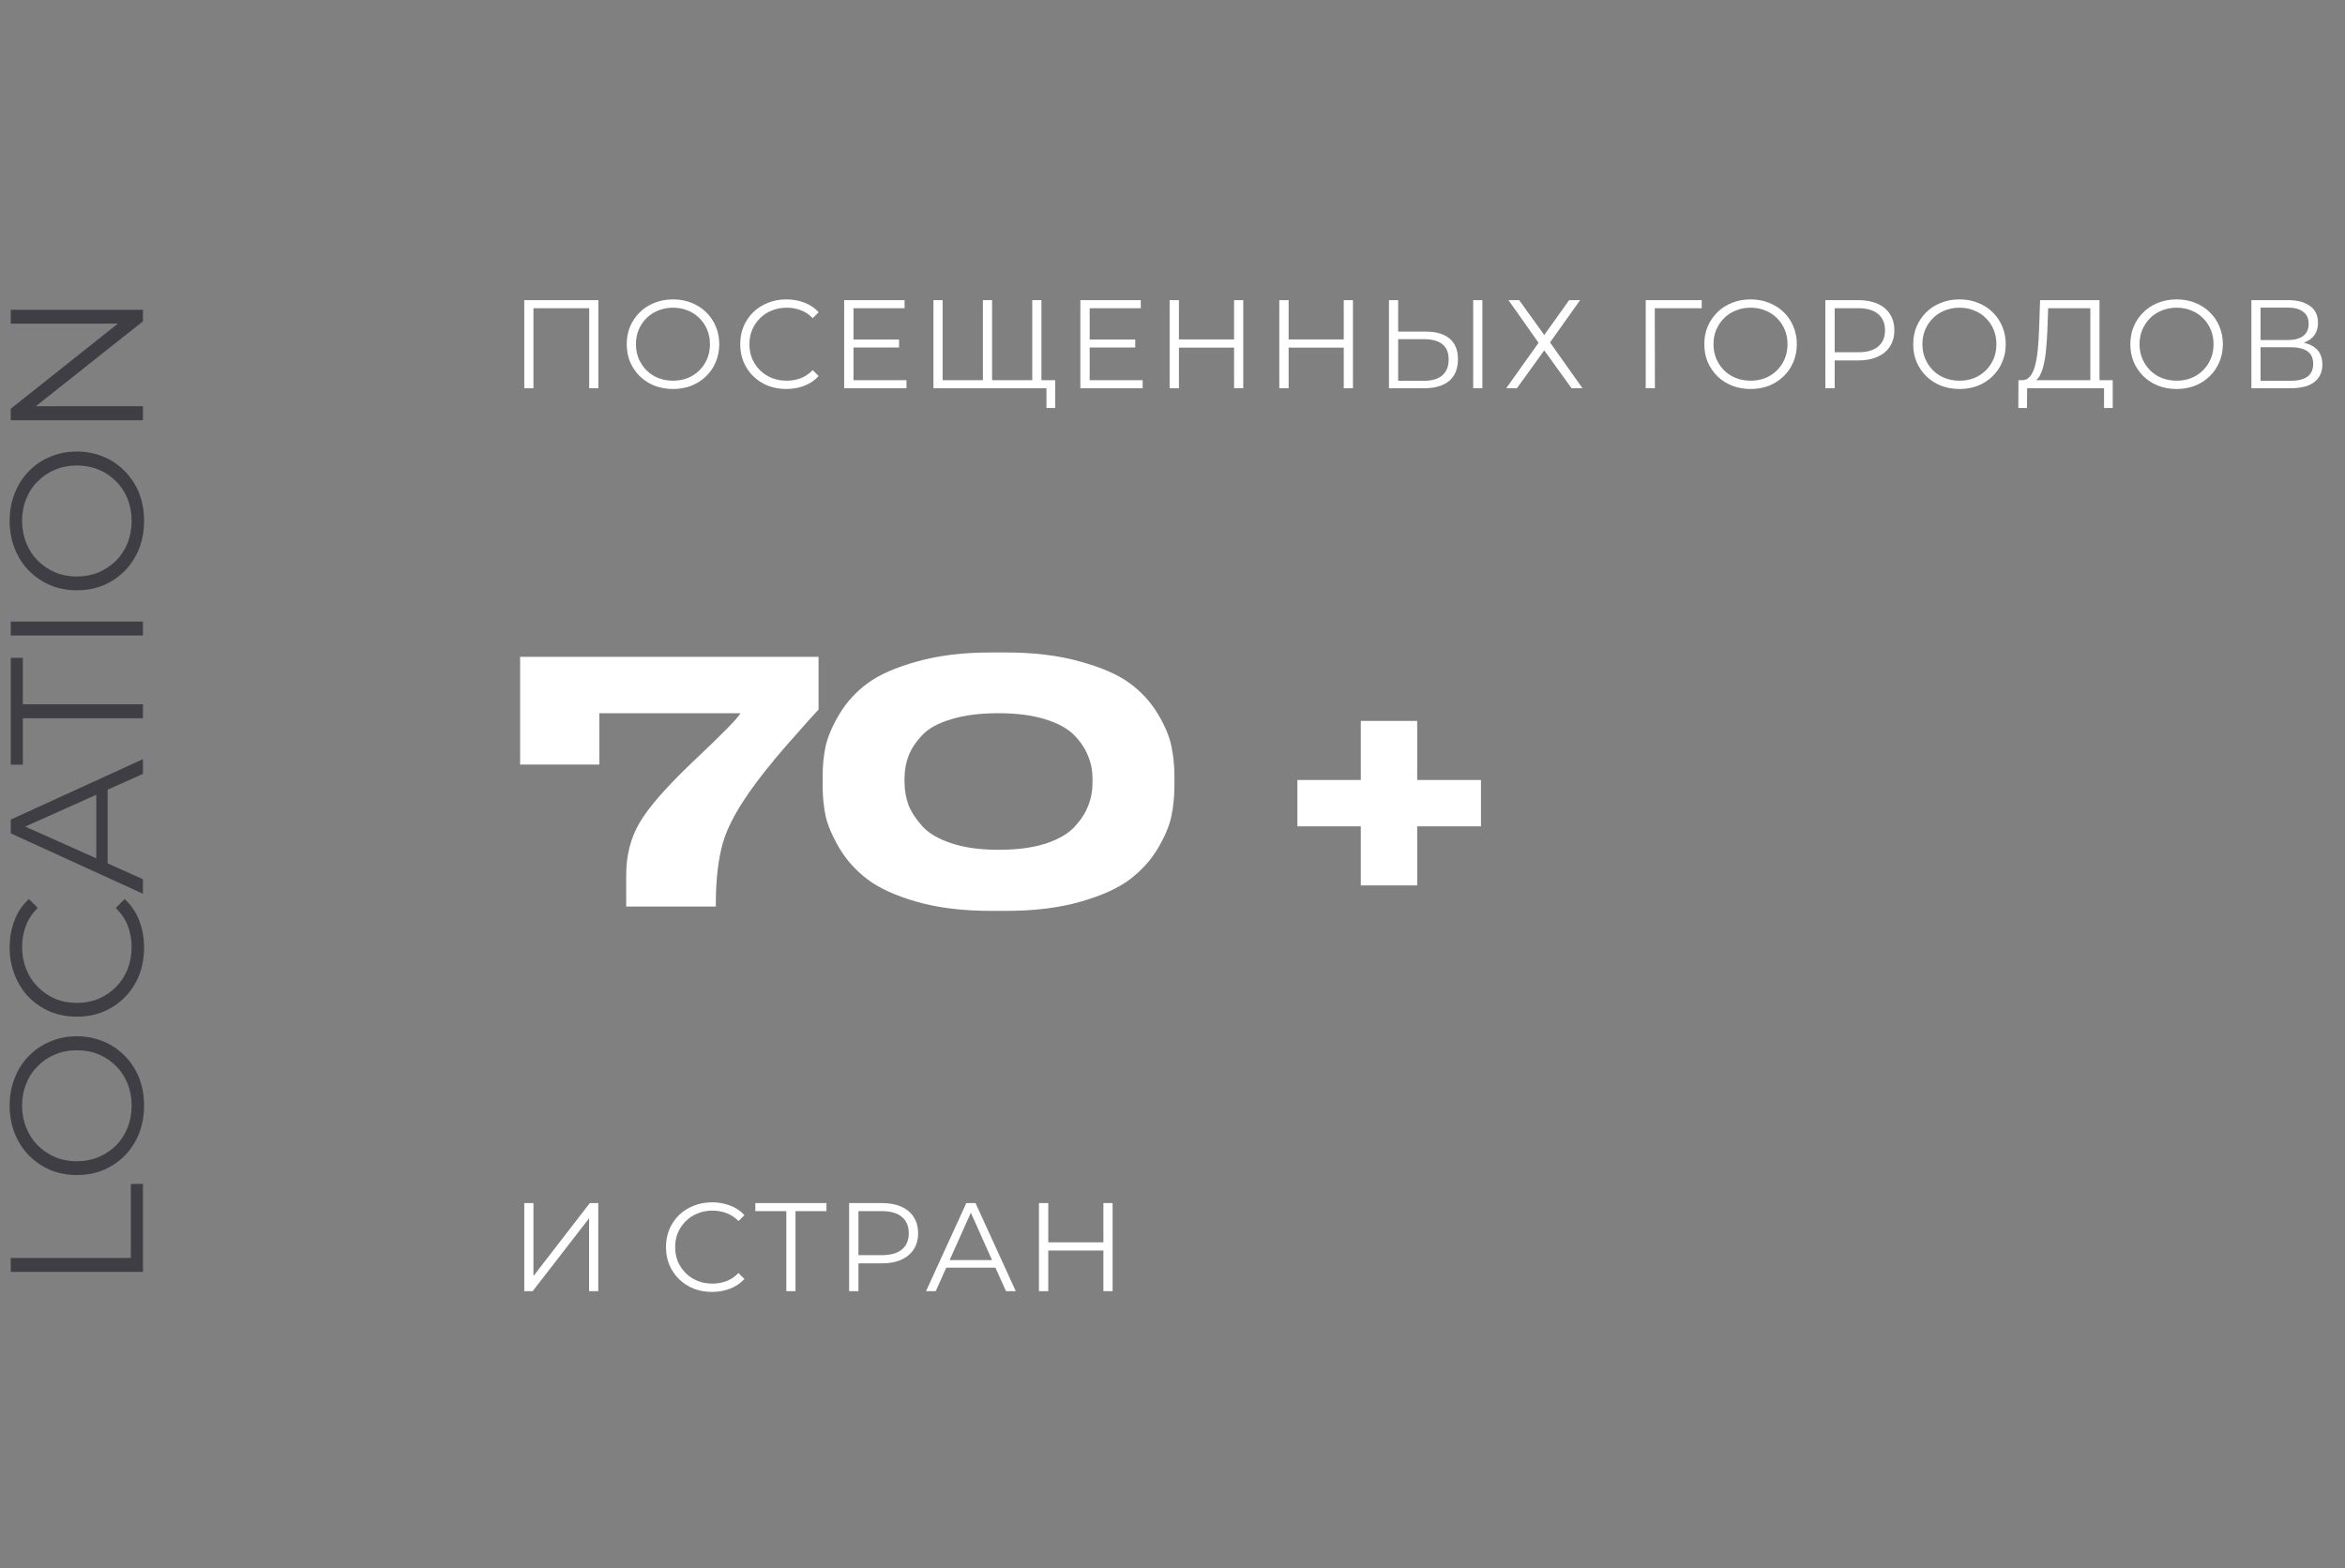 <?xml version="1.0" encoding="UTF-8"?> <svg xmlns="http://www.w3.org/2000/svg" width="154" height="103" viewBox="0 0 154 103" fill="none"><rect x="0" y="0" width="154" height="103" fill="#808080" stroke="none"/><path d="M9.387 83.546L0.707 83.546L0.707 82.629L8.593 82.629L8.593 77.768L9.387 77.768L9.387 83.546ZM9.461 72.62C9.461 73.273 9.354 73.88 9.139 74.443C8.916 74.996 8.606 75.48 8.209 75.893C7.804 76.298 7.337 76.617 6.808 76.848C6.27 77.071 5.683 77.183 5.047 77.183C4.41 77.183 3.828 77.071 3.299 76.848C2.761 76.617 2.294 76.298 1.897 75.893C1.492 75.48 1.182 74.996 0.967 74.443C0.744 73.889 0.633 73.281 0.633 72.62C0.633 71.967 0.744 71.363 0.967 70.81C1.182 70.256 1.488 69.776 1.885 69.371C2.282 68.958 2.749 68.64 3.286 68.416C3.823 68.185 4.41 68.069 5.047 68.069C5.683 68.069 6.27 68.185 6.808 68.416C7.345 68.64 7.812 68.958 8.209 69.371C8.606 69.776 8.916 70.256 9.139 70.81C9.354 71.363 9.461 71.967 9.461 72.62ZM8.643 72.62C8.643 72.099 8.556 71.62 8.382 71.182C8.2 70.735 7.948 70.351 7.626 70.028C7.295 69.698 6.915 69.442 6.485 69.26C6.047 69.078 5.568 68.987 5.047 68.987C4.526 68.987 4.051 69.078 3.621 69.26C3.183 69.442 2.803 69.698 2.48 70.028C2.15 70.351 1.897 70.735 1.724 71.182C1.542 71.62 1.451 72.099 1.451 72.62C1.451 73.141 1.542 73.624 1.724 74.071C1.897 74.517 2.15 74.906 2.48 75.236C2.803 75.559 3.183 75.815 3.621 76.005C4.051 76.187 4.526 76.278 5.047 76.278C5.559 76.278 6.035 76.187 6.473 76.005C6.911 75.815 7.295 75.559 7.626 75.236C7.948 74.906 8.2 74.517 8.382 74.071C8.556 73.624 8.643 73.141 8.643 72.62ZM9.461 62.243C9.461 62.896 9.354 63.5 9.139 64.053C8.916 64.607 8.606 65.087 8.209 65.492C7.812 65.897 7.345 66.215 6.808 66.447C6.27 66.67 5.683 66.781 5.047 66.781C4.41 66.781 3.823 66.67 3.286 66.447C2.749 66.215 2.282 65.897 1.885 65.492C1.488 65.079 1.182 64.595 0.967 64.041C0.744 63.487 0.633 62.884 0.633 62.231C0.633 61.602 0.74 61.011 0.955 60.458C1.162 59.904 1.476 59.437 1.897 59.056L2.48 59.639C2.116 59.995 1.856 60.387 1.699 60.817C1.534 61.247 1.451 61.71 1.451 62.206C1.451 62.727 1.542 63.21 1.724 63.657C1.897 64.103 2.15 64.492 2.48 64.822C2.803 65.153 3.183 65.413 3.621 65.603C4.051 65.785 4.526 65.876 5.047 65.876C5.568 65.876 6.047 65.785 6.485 65.603C6.915 65.413 7.295 65.153 7.626 64.822C7.948 64.492 8.2 64.103 8.382 63.657C8.556 63.21 8.643 62.727 8.643 62.206C8.643 61.71 8.56 61.247 8.395 60.817C8.229 60.387 7.965 59.995 7.601 59.639L8.184 59.056C8.606 59.437 8.924 59.904 9.139 60.458C9.354 61.011 9.461 61.607 9.461 62.243ZM9.387 58.707L0.707 54.739L0.707 53.834L9.387 49.866L9.387 50.833L1.24 54.479L1.24 54.107L9.387 57.752L9.387 58.707ZM7.068 57.145L6.324 56.872L6.324 51.825L7.068 51.553L7.068 57.145ZM9.387 47.18L1.501 47.18L1.501 50.23L0.707 50.23L0.707 43.212L1.501 43.212L1.501 46.263L9.387 46.263L9.387 47.18ZM9.387 41.746L0.707 41.746L0.707 40.829L9.387 40.829L9.387 41.746ZM9.461 34.21C9.461 34.863 9.354 35.471 9.139 36.033C8.916 36.587 8.606 37.071 8.209 37.484C7.804 37.889 7.337 38.207 6.808 38.439C6.27 38.662 5.683 38.773 5.047 38.773C4.41 38.773 3.828 38.662 3.299 38.439C2.761 38.207 2.294 37.889 1.897 37.484C1.492 37.071 1.182 36.587 0.967 36.033C0.744 35.479 0.633 34.872 0.633 34.21C0.633 33.557 0.744 32.954 0.967 32.4C1.182 31.846 1.488 31.367 1.885 30.962C2.282 30.548 2.749 30.23 3.286 30.007C3.823 29.776 4.41 29.66 5.047 29.66C5.683 29.66 6.27 29.776 6.808 30.007C7.345 30.23 7.812 30.548 8.209 30.962C8.606 31.367 8.916 31.846 9.139 32.4C9.354 32.954 9.461 33.557 9.461 34.21ZM8.643 34.21C8.643 33.69 8.556 33.21 8.382 32.772C8.2 32.326 7.948 31.941 7.626 31.619C7.295 31.288 6.915 31.032 6.485 30.85C6.047 30.668 5.568 30.577 5.047 30.577C4.526 30.577 4.051 30.668 3.621 30.85C3.183 31.032 2.803 31.288 2.48 31.619C2.15 31.941 1.897 32.326 1.724 32.772C1.542 33.21 1.451 33.69 1.451 34.21C1.451 34.731 1.542 35.215 1.724 35.661C1.897 36.108 2.15 36.496 2.48 36.827C2.803 37.149 3.183 37.405 3.621 37.596C4.051 37.777 4.526 37.868 5.047 37.868C5.559 37.868 6.035 37.777 6.473 37.596C6.911 37.405 7.295 37.149 7.626 36.827C7.948 36.496 8.2 36.108 8.382 35.661C8.556 35.215 8.643 34.731 8.643 34.21ZM9.387 27.603L0.707 27.603L0.707 26.847L8.246 20.858L8.246 21.255L0.707 21.255L0.707 20.349L9.387 20.349L9.387 21.106L1.848 27.082L1.848 26.686L9.387 26.686L9.387 27.603Z" fill="#3F3E44"></path><path d="M34.429 84.811V79.024H35.032V83.819L38.735 79.024H39.289V84.811H38.686V80.024L34.982 84.811H34.429ZM46.761 84.86C46.326 84.86 45.924 84.789 45.555 84.645C45.185 84.496 44.866 84.29 44.596 84.025C44.326 83.761 44.114 83.449 43.959 83.091C43.81 82.733 43.736 82.342 43.736 81.917C43.736 81.493 43.81 81.102 43.959 80.744C44.114 80.385 44.326 80.074 44.596 79.809C44.871 79.545 45.194 79.341 45.563 79.198C45.932 79.049 46.334 78.975 46.77 78.975C47.188 78.975 47.583 79.046 47.952 79.189C48.321 79.327 48.632 79.537 48.886 79.818L48.497 80.206C48.26 79.964 47.999 79.79 47.712 79.686C47.425 79.575 47.117 79.52 46.786 79.52C46.439 79.52 46.117 79.581 45.819 79.702C45.522 79.818 45.263 79.986 45.042 80.206C44.822 80.421 44.648 80.675 44.521 80.967C44.4 81.253 44.339 81.57 44.339 81.917C44.339 82.265 44.4 82.584 44.521 82.876C44.648 83.163 44.822 83.416 45.042 83.637C45.263 83.852 45.522 84.02 45.819 84.141C46.117 84.257 46.439 84.315 46.786 84.315C47.117 84.315 47.425 84.26 47.712 84.149C47.999 84.039 48.26 83.863 48.497 83.62L48.886 84.009C48.632 84.29 48.321 84.502 47.952 84.645C47.583 84.789 47.186 84.86 46.761 84.86ZM51.639 84.811V79.388L51.804 79.553H49.605V79.024H54.276V79.553H52.085L52.242 79.388V84.811H51.639ZM55.763 84.811V79.024H57.929C58.419 79.024 58.841 79.104 59.193 79.264C59.546 79.418 59.816 79.644 60.004 79.942C60.196 80.234 60.293 80.589 60.293 81.008C60.293 81.416 60.196 81.769 60.004 82.066C59.816 82.358 59.546 82.584 59.193 82.744C58.841 82.904 58.419 82.984 57.929 82.984H56.102L56.375 82.694V84.811H55.763ZM56.375 82.744L56.102 82.446H57.912C58.491 82.446 58.929 82.322 59.227 82.074C59.53 81.821 59.681 81.466 59.681 81.008C59.681 80.545 59.53 80.187 59.227 79.933C58.929 79.68 58.491 79.553 57.912 79.553H56.102L56.375 79.264V82.744ZM60.814 84.811L63.459 79.024H64.063L66.708 84.811H66.063L63.633 79.38H63.881L61.451 84.811H60.814ZM61.856 83.265L62.038 82.769H65.402L65.584 83.265H61.856ZM72.463 79.024H73.066V84.811H72.463V79.024ZM68.842 84.811H68.23V79.024H68.842V84.811ZM72.52 82.141H68.776V81.603H72.52V82.141Z" fill="white"></path><path d="M34.158 43.145H53.755V46.606C53.697 46.665 53.469 46.914 53.072 47.355C52.675 47.796 52.337 48.178 52.058 48.502C51.779 48.81 51.404 49.244 50.934 49.802C50.478 50.346 50.059 50.875 49.677 51.389C48.531 52.918 47.796 54.24 47.473 55.357C47.164 56.459 47.01 57.789 47.01 59.347V59.545H41.124V57.473C41.124 56.18 41.418 55.034 42.006 54.035C42.594 53.035 43.725 51.735 45.401 50.133C47.473 48.178 48.546 47.083 48.619 46.848H39.361V50.221H34.158V43.145ZM77.126 50.97V51.632C77.126 52.308 77.059 52.969 76.927 53.616C76.795 54.248 76.494 54.96 76.023 55.754C75.553 56.533 74.936 57.209 74.172 57.782C73.407 58.355 72.327 58.84 70.931 59.237C69.535 59.634 67.911 59.832 66.06 59.832H65.09C63.238 59.832 61.614 59.634 60.218 59.237C58.837 58.84 57.764 58.355 57 57.782C56.236 57.209 55.618 56.533 55.148 55.754C54.678 54.96 54.369 54.248 54.222 53.616C54.09 52.969 54.024 52.308 54.024 51.632V50.97C54.024 50.294 54.09 49.641 54.222 49.009C54.369 48.362 54.678 47.649 55.148 46.87C55.618 46.091 56.236 45.423 57 44.864C57.764 44.306 58.837 43.836 60.218 43.454C61.614 43.057 63.238 42.858 65.09 42.858H66.06C67.911 42.858 69.535 43.057 70.931 43.454C72.327 43.836 73.407 44.306 74.172 44.864C74.936 45.423 75.553 46.091 76.023 46.87C76.494 47.649 76.795 48.362 76.927 49.009C77.059 49.641 77.126 50.294 77.126 50.97ZM71.747 51.433V51.125C71.747 50.61 71.651 50.125 71.46 49.67C71.284 49.2 70.983 48.744 70.556 48.303C70.13 47.862 69.491 47.51 68.639 47.245C67.786 46.98 66.765 46.848 65.575 46.848C64.355 46.848 63.319 46.98 62.467 47.245C61.614 47.495 60.975 47.848 60.549 48.303C60.137 48.744 59.843 49.192 59.667 49.648C59.491 50.103 59.402 50.596 59.402 51.125V51.389C59.402 51.904 59.491 52.403 59.667 52.888C59.858 53.358 60.167 53.829 60.593 54.299C61.019 54.755 61.658 55.122 62.511 55.401C63.363 55.68 64.384 55.82 65.575 55.82C66.765 55.82 67.786 55.688 68.639 55.423C69.491 55.144 70.13 54.777 70.556 54.321C70.983 53.865 71.284 53.403 71.46 52.932C71.651 52.462 71.747 51.962 71.747 51.433ZM97.258 54.277L93.07 54.277V58.157H89.367V54.277H85.201V51.235H89.367V47.355H93.07V51.235L97.258 51.235V54.277Z" fill="white"></path><path d="M34.429 25.502V19.715H39.297V25.502H38.694V20.079L38.851 20.244H34.875L35.032 20.079V25.502H34.429ZM44.201 25.551C43.766 25.551 43.361 25.48 42.986 25.336C42.617 25.188 42.294 24.981 42.019 24.716C41.749 24.446 41.536 24.135 41.382 23.782C41.233 23.424 41.159 23.033 41.159 22.608C41.159 22.184 41.233 21.796 41.382 21.443C41.536 21.085 41.749 20.773 42.019 20.509C42.294 20.239 42.617 20.032 42.986 19.889C43.355 19.74 43.76 19.666 44.201 19.666C44.636 19.666 45.039 19.74 45.408 19.889C45.777 20.032 46.097 20.236 46.367 20.501C46.642 20.765 46.855 21.076 47.003 21.435C47.158 21.793 47.235 22.184 47.235 22.608C47.235 23.033 47.158 23.424 47.003 23.782C46.855 24.141 46.642 24.452 46.367 24.716C46.097 24.981 45.777 25.188 45.408 25.336C45.039 25.48 44.636 25.551 44.201 25.551ZM44.201 25.006C44.548 25.006 44.868 24.948 45.16 24.832C45.458 24.711 45.714 24.543 45.929 24.328C46.149 24.108 46.32 23.854 46.441 23.567C46.562 23.275 46.623 22.956 46.623 22.608C46.623 22.261 46.562 21.945 46.441 21.658C46.32 21.366 46.149 21.112 45.929 20.897C45.714 20.677 45.458 20.509 45.16 20.393C44.868 20.272 44.548 20.211 44.201 20.211C43.854 20.211 43.531 20.272 43.234 20.393C42.936 20.509 42.677 20.677 42.457 20.897C42.242 21.112 42.071 21.366 41.944 21.658C41.823 21.945 41.762 22.261 41.762 22.608C41.762 22.95 41.823 23.267 41.944 23.559C42.071 23.851 42.242 24.108 42.457 24.328C42.677 24.543 42.936 24.711 43.234 24.832C43.531 24.948 43.854 25.006 44.201 25.006ZM51.637 25.551C51.202 25.551 50.8 25.48 50.43 25.336C50.061 25.188 49.742 24.981 49.471 24.716C49.202 24.452 48.989 24.141 48.835 23.782C48.686 23.424 48.612 23.033 48.612 22.608C48.612 22.184 48.686 21.793 48.835 21.435C48.989 21.076 49.202 20.765 49.471 20.501C49.747 20.236 50.069 20.032 50.439 19.889C50.808 19.74 51.21 19.666 51.646 19.666C52.064 19.666 52.458 19.737 52.828 19.881C53.197 20.018 53.508 20.228 53.762 20.509L53.373 20.897C53.136 20.655 52.874 20.481 52.588 20.377C52.301 20.266 51.993 20.211 51.662 20.211C51.315 20.211 50.992 20.272 50.695 20.393C50.397 20.509 50.138 20.677 49.918 20.897C49.697 21.112 49.524 21.366 49.397 21.658C49.276 21.945 49.215 22.261 49.215 22.608C49.215 22.956 49.276 23.275 49.397 23.567C49.524 23.854 49.697 24.108 49.918 24.328C50.138 24.543 50.397 24.711 50.695 24.832C50.992 24.948 51.315 25.006 51.662 25.006C51.993 25.006 52.301 24.951 52.588 24.84C52.874 24.73 53.136 24.554 53.373 24.311L53.762 24.7C53.508 24.981 53.197 25.193 52.828 25.336C52.458 25.48 52.062 25.551 51.637 25.551ZM55.984 22.303H59.042V22.823H55.984V22.303ZM56.05 24.973H59.53V25.502H55.438V19.715H59.406V20.244H56.05V24.973ZM64.698 24.973L64.549 25.138V19.715H65.153V25.138L64.987 24.973H67.955L67.79 25.138V19.715H68.393V25.502H61.301V19.715H61.904V25.138L61.747 24.973H64.698ZM68.724 26.8V25.336L68.889 25.502H67.781V24.973H69.294V26.8H68.724ZM71.495 22.303H74.553V22.823H71.495V22.303ZM71.561 24.973H75.041V25.502H70.949V19.715H74.917V20.244H71.561V24.973ZM81.044 19.715H81.647V25.502H81.044V19.715ZM77.423 25.502H76.811V19.715H77.423V25.502ZM81.102 22.832H77.357V22.294H81.102V22.832ZM88.246 19.715H88.85V25.502H88.246V19.715ZM84.626 25.502H84.014V19.715H84.626V25.502ZM88.304 22.832H84.559V22.294H88.304V22.832ZM93.638 21.782C94.322 21.782 94.842 21.936 95.201 22.245C95.564 22.548 95.746 23 95.746 23.601C95.746 24.223 95.553 24.697 95.168 25.022C94.782 25.342 94.231 25.502 93.514 25.502H91.216V19.715H91.82V21.782H93.638ZM93.498 25.014C94.032 25.014 94.437 24.896 94.713 24.659C94.994 24.422 95.135 24.074 95.135 23.617C95.135 23.16 94.997 22.823 94.721 22.608C94.446 22.388 94.038 22.278 93.498 22.278H91.82V25.014H93.498ZM96.746 25.502V19.715H97.35V25.502H96.746ZM99.065 19.715H99.768L101.413 22.005L103.05 19.715H103.769L101.793 22.493L103.926 25.502H103.207L101.413 23.014L99.619 25.502H98.917L101.041 22.518L99.065 19.715ZM108.077 25.502V19.715H111.755V20.244H108.515L108.672 20.087L108.68 25.502H108.077ZM114.967 25.551C114.532 25.551 114.127 25.48 113.752 25.336C113.383 25.188 113.06 24.981 112.785 24.716C112.515 24.446 112.303 24.135 112.148 23.782C112 23.424 111.925 23.033 111.925 22.608C111.925 22.184 112 21.796 112.148 21.443C112.303 21.085 112.515 20.773 112.785 20.509C113.06 20.239 113.383 20.032 113.752 19.889C114.121 19.74 114.526 19.666 114.967 19.666C115.403 19.666 115.805 19.74 116.174 19.889C116.543 20.032 116.863 20.236 117.133 20.501C117.409 20.765 117.621 21.076 117.769 21.435C117.924 21.793 118.001 22.184 118.001 22.608C118.001 23.033 117.924 23.424 117.769 23.782C117.621 24.141 117.409 24.452 117.133 24.716C116.863 24.981 116.543 25.188 116.174 25.336C115.805 25.48 115.403 25.551 114.967 25.551ZM114.967 25.006C115.314 25.006 115.634 24.948 115.926 24.832C116.224 24.711 116.48 24.543 116.695 24.328C116.915 24.108 117.086 23.854 117.207 23.567C117.329 23.275 117.389 22.956 117.389 22.608C117.389 22.261 117.329 21.945 117.207 21.658C117.086 21.366 116.915 21.112 116.695 20.897C116.48 20.677 116.224 20.509 115.926 20.393C115.634 20.272 115.314 20.211 114.967 20.211C114.62 20.211 114.298 20.272 114 20.393C113.702 20.509 113.443 20.677 113.223 20.897C113.008 21.112 112.837 21.366 112.71 21.658C112.589 21.945 112.529 22.261 112.529 22.608C112.529 22.95 112.589 23.267 112.71 23.559C112.837 23.851 113.008 24.108 113.223 24.328C113.443 24.543 113.702 24.711 114 24.832C114.298 24.948 114.62 25.006 114.967 25.006ZM119.874 25.502V19.715H122.04C122.53 19.715 122.952 19.795 123.305 19.955C123.657 20.109 123.927 20.335 124.115 20.633C124.308 20.925 124.404 21.28 124.404 21.699C124.404 22.107 124.308 22.46 124.115 22.757C123.927 23.049 123.657 23.275 123.305 23.435C122.952 23.595 122.53 23.675 122.04 23.675H120.213L120.486 23.386V25.502H119.874ZM120.486 23.435L120.213 23.138H122.023C122.602 23.138 123.04 23.014 123.338 22.766C123.641 22.512 123.792 22.157 123.792 21.699C123.792 21.236 123.641 20.878 123.338 20.625C123.04 20.371 122.602 20.244 122.023 20.244H120.213L120.486 19.955V23.435ZM128.686 25.551C128.25 25.551 127.845 25.48 127.471 25.336C127.101 25.188 126.779 24.981 126.503 24.716C126.233 24.446 126.021 24.135 125.867 23.782C125.718 23.424 125.644 23.033 125.644 22.608C125.644 22.184 125.718 21.796 125.867 21.443C126.021 21.085 126.233 20.773 126.503 20.509C126.779 20.239 127.101 20.032 127.471 19.889C127.84 19.74 128.245 19.666 128.686 19.666C129.121 19.666 129.523 19.74 129.893 19.889C130.262 20.032 130.582 20.236 130.852 20.501C131.127 20.765 131.339 21.076 131.488 21.435C131.642 21.793 131.72 22.184 131.72 22.608C131.72 23.033 131.642 23.424 131.488 23.782C131.339 24.141 131.127 24.452 130.852 24.716C130.582 24.981 130.262 25.188 129.893 25.336C129.523 25.48 129.121 25.551 128.686 25.551ZM128.686 25.006C129.033 25.006 129.353 24.948 129.645 24.832C129.942 24.711 130.199 24.543 130.413 24.328C130.634 24.108 130.805 23.854 130.926 23.567C131.047 23.275 131.108 22.956 131.108 22.608C131.108 22.261 131.047 21.945 130.926 21.658C130.805 21.366 130.634 21.112 130.413 20.897C130.199 20.677 129.942 20.509 129.645 20.393C129.353 20.272 129.033 20.211 128.686 20.211C128.339 20.211 128.016 20.272 127.719 20.393C127.421 20.509 127.162 20.677 126.942 20.897C126.727 21.112 126.556 21.366 126.429 21.658C126.308 21.945 126.247 22.261 126.247 22.608C126.247 22.95 126.308 23.267 126.429 23.559C126.556 23.851 126.727 24.108 126.942 24.328C127.162 24.543 127.421 24.711 127.719 24.832C128.016 24.948 128.339 25.006 128.686 25.006ZM137.275 25.212V20.244H134.506L134.456 21.65C134.44 22.085 134.412 22.504 134.374 22.906C134.34 23.303 134.285 23.661 134.208 23.981C134.137 24.295 134.037 24.551 133.911 24.75C133.789 24.948 133.63 25.064 133.431 25.097L132.762 24.973C132.982 24.984 133.164 24.904 133.307 24.733C133.456 24.562 133.569 24.322 133.646 24.014C133.729 23.705 133.789 23.344 133.828 22.931C133.867 22.518 133.894 22.071 133.911 21.592L133.977 19.715H137.878V25.212H137.275ZM132.547 26.8L132.555 24.973H138.746V26.8H138.176V25.502H133.125L133.117 26.8H132.547ZM142.945 25.551C142.51 25.551 142.105 25.48 141.73 25.336C141.361 25.188 141.039 24.981 140.763 24.716C140.493 24.446 140.281 24.135 140.126 23.782C139.978 23.424 139.903 23.033 139.903 22.608C139.903 22.184 139.978 21.796 140.126 21.443C140.281 21.085 140.493 20.773 140.763 20.509C141.039 20.239 141.361 20.032 141.73 19.889C142.099 19.74 142.504 19.666 142.945 19.666C143.381 19.666 143.783 19.74 144.152 19.889C144.521 20.032 144.841 20.236 145.111 20.501C145.387 20.765 145.599 21.076 145.748 21.435C145.902 21.793 145.979 22.184 145.979 22.608C145.979 23.033 145.902 23.424 145.748 23.782C145.599 24.141 145.387 24.452 145.111 24.716C144.841 24.981 144.521 25.188 144.152 25.336C143.783 25.48 143.381 25.551 142.945 25.551ZM142.945 25.006C143.292 25.006 143.612 24.948 143.904 24.832C144.202 24.711 144.458 24.543 144.673 24.328C144.893 24.108 145.064 23.854 145.185 23.567C145.307 23.275 145.367 22.956 145.367 22.608C145.367 22.261 145.307 21.945 145.185 21.658C145.064 21.366 144.893 21.112 144.673 20.897C144.458 20.677 144.202 20.509 143.904 20.393C143.612 20.272 143.292 20.211 142.945 20.211C142.598 20.211 142.276 20.272 141.978 20.393C141.681 20.509 141.422 20.677 141.201 20.897C140.986 21.112 140.815 21.366 140.689 21.658C140.567 21.945 140.507 22.261 140.507 22.608C140.507 22.95 140.567 23.267 140.689 23.559C140.815 23.851 140.986 24.108 141.201 24.328C141.422 24.543 141.681 24.711 141.978 24.832C142.276 24.948 142.598 25.006 142.945 25.006ZM147.852 25.502V19.715H150.258C150.869 19.715 151.349 19.842 151.696 20.096C152.049 20.344 152.225 20.71 152.225 21.195C152.225 21.674 152.057 22.038 151.721 22.286C151.385 22.529 150.944 22.65 150.398 22.65L150.539 22.443C151.183 22.443 151.674 22.57 152.01 22.823C152.346 23.077 152.514 23.449 152.514 23.939C152.514 24.435 152.338 24.821 151.985 25.097C151.638 25.367 151.115 25.502 150.415 25.502H147.852ZM148.456 25.014H150.415C150.905 25.014 151.277 24.923 151.531 24.741C151.784 24.559 151.911 24.278 151.911 23.898C151.911 23.523 151.784 23.248 151.531 23.072C151.277 22.895 150.905 22.807 150.415 22.807H148.456V25.014ZM148.456 22.336H150.225C150.671 22.336 151.013 22.248 151.25 22.071C151.492 21.889 151.613 21.622 151.613 21.269C151.613 20.917 151.492 20.652 151.25 20.476C151.013 20.294 150.671 20.203 150.225 20.203H148.456V22.336Z" fill="white"></path></svg> 